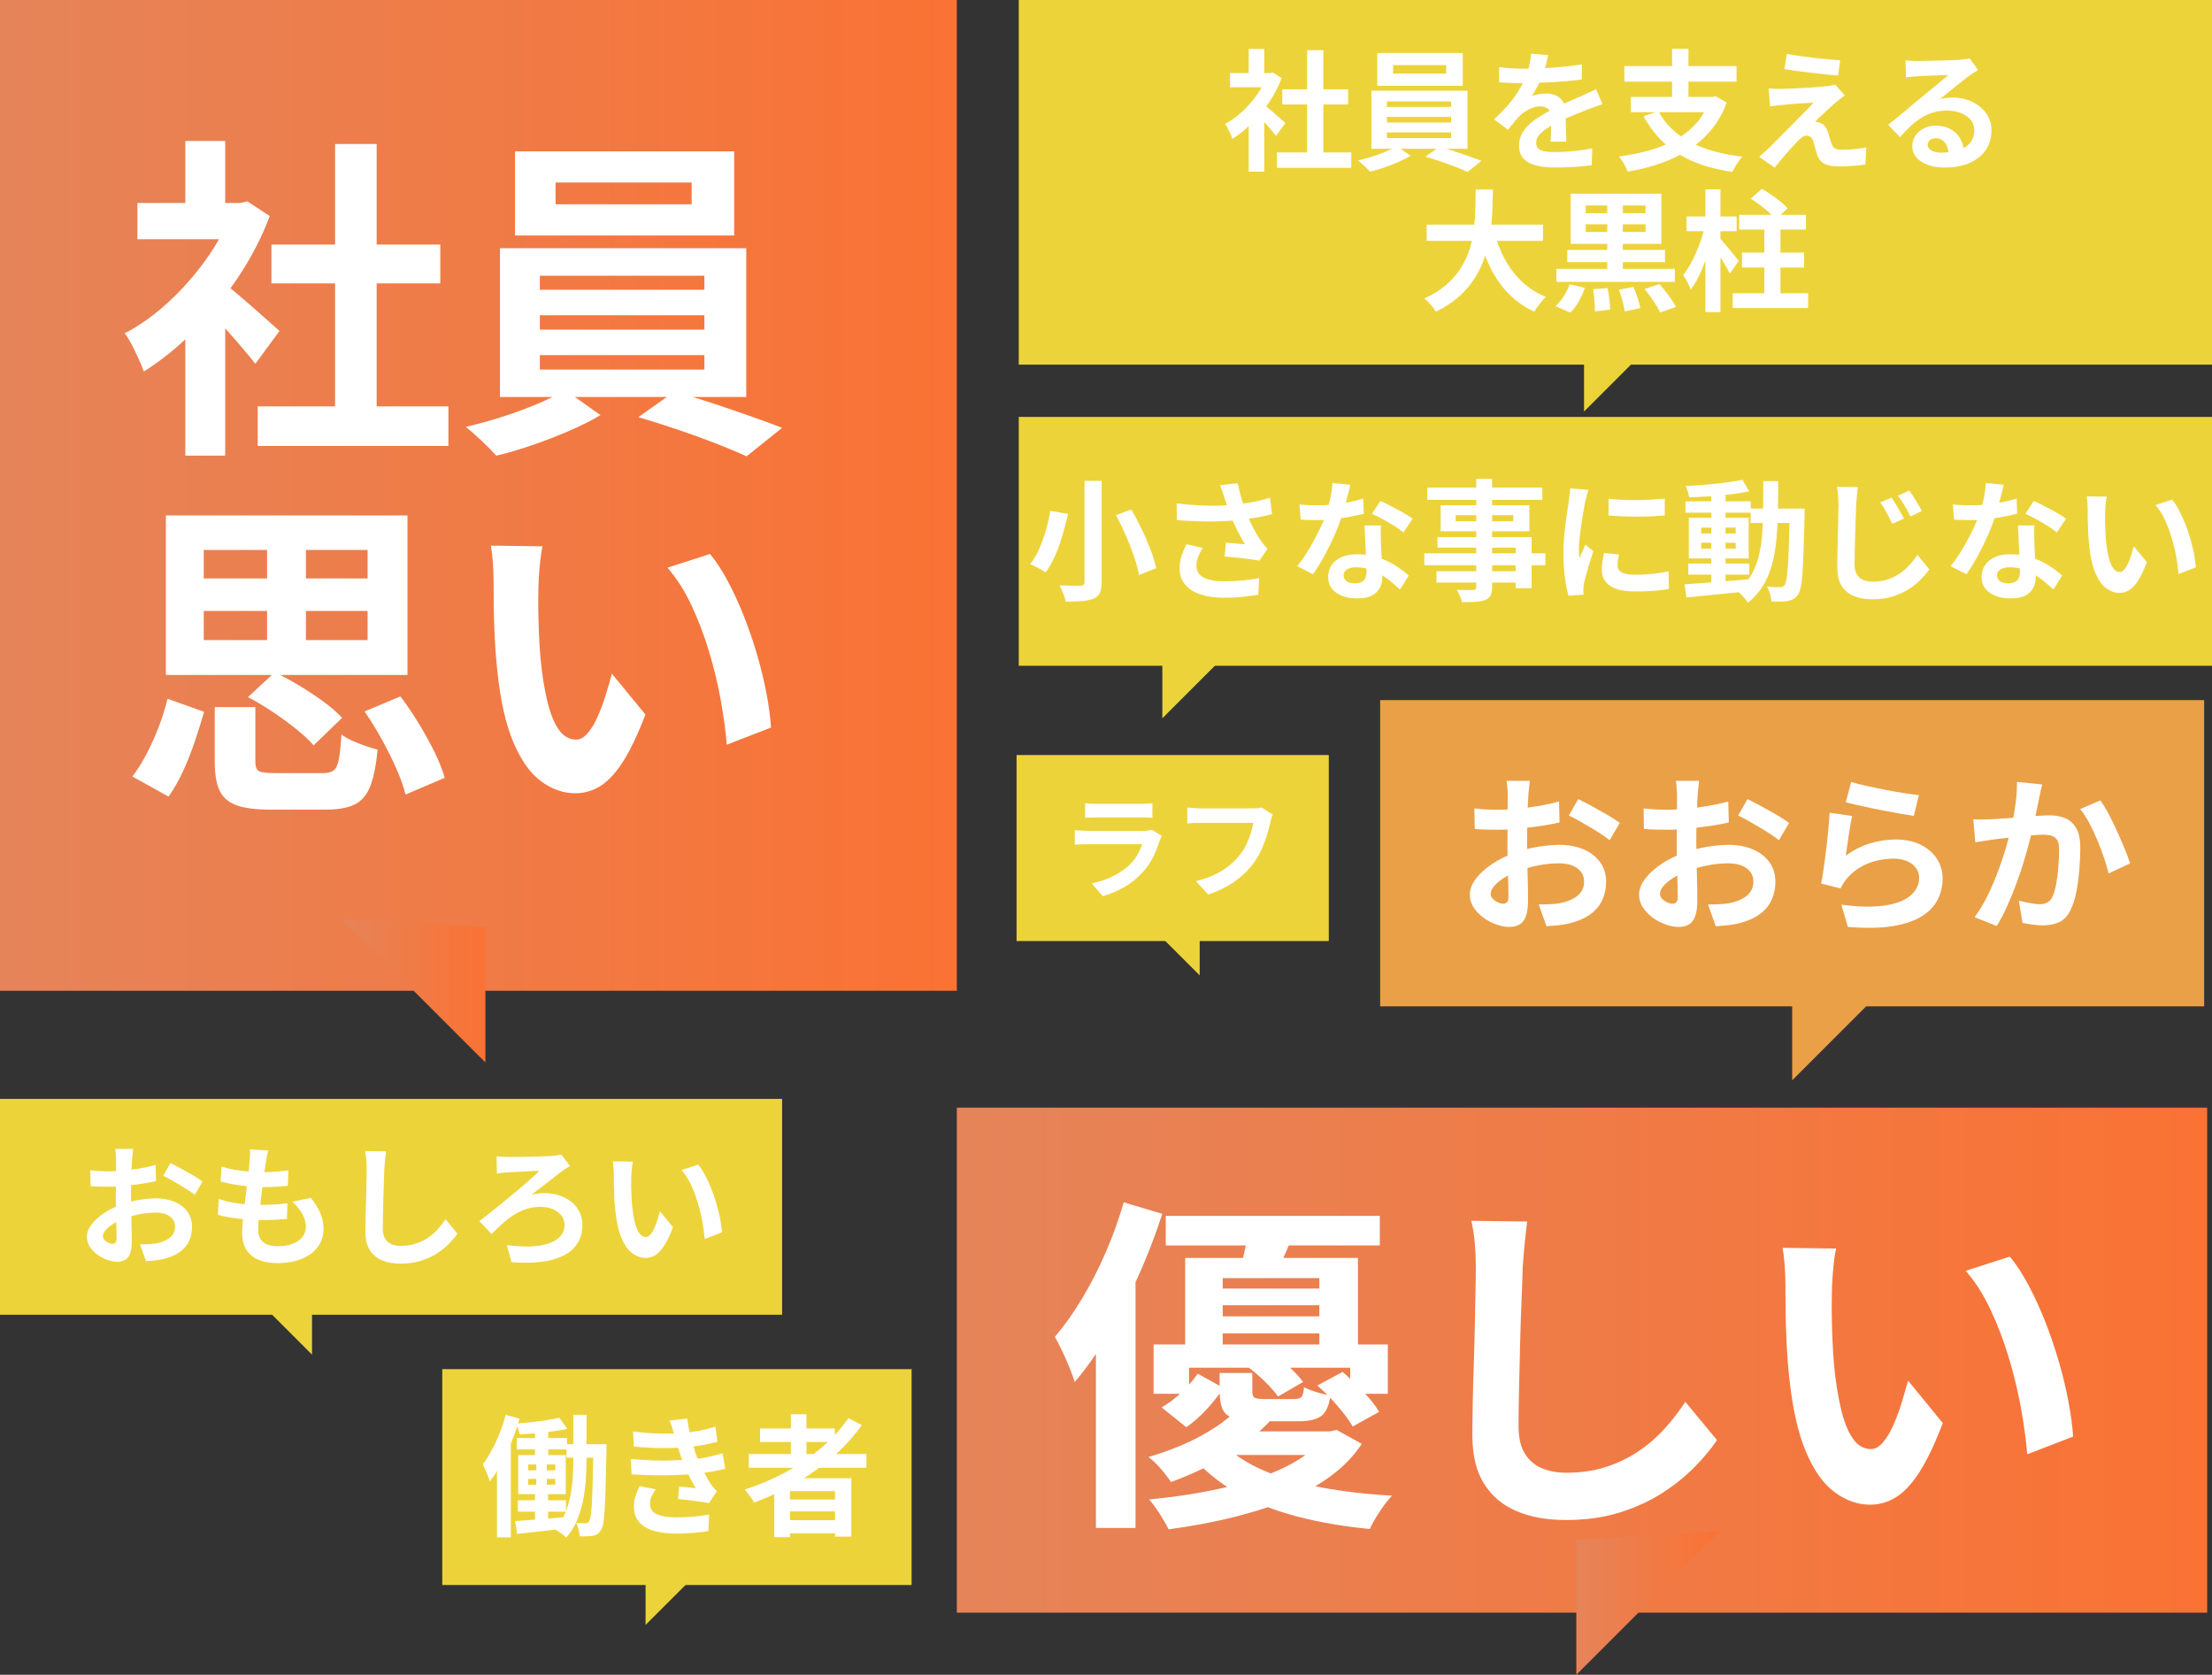 <?xml version="1.0" encoding="UTF-8"?>
<svg id="_レイヤー_2" data-name="レイヤー 2" xmlns="http://www.w3.org/2000/svg" xmlns:xlink="http://www.w3.org/1999/xlink" viewBox="0 0 639.9 484.47">
  <rect x="0" y="0" width="639.9" height="484.47" fill="#333333" stroke="none"/>
  <defs>
    <style>
      .cls-1 {
        fill: url(#_名称未設定グラデーション_23-3);
      }

      .cls-2 {
        fill: url(#_名称未設定グラデーション_23-2);
      }

      .cls-3 {
        fill: #edd33a;
      }

      .cls-4 {
        fill: #fff;
      }

      .cls-5 {
        fill: url(#_名称未設定グラデーション_23);
      }

      .cls-6 {
        fill: url(#_名称未設定グラデーション_23-4);
      }

      .cls-7 {
        fill: #eaa047;
      }
    </style>
    <linearGradient id="_名称未設定グラデーション_23" data-name="名称未設定グラデーション 23" x1="0" y1="143.3" x2="276.8" y2="143.3" gradientUnits="userSpaceOnUse">
      <stop offset="0" stop-color="#e58459"/>
      <stop offset="1" stop-color="#fa7234"/>
    </linearGradient>
    <linearGradient id="_名称未設定グラデーション_23-2" data-name="名称未設定グラデーション 23" x1="98.94" y1="286.6" x2="140.42" y2="286.6" xlink:href="#_名称未設定グラデーション_23"/>
    <linearGradient id="_名称未設定グラデーション_23-3" data-name="名称未設定グラデーション 23" x1="276.8" y1="393.45" x2="638.49" y2="393.45" xlink:href="#_名称未設定グラデーション_23"/>
    <linearGradient id="_名称未設定グラデーション_23-4" data-name="名称未設定グラデーション 23" x1="456.01" y1="463.73" x2="497.49" y2="463.73" xlink:href="#_名称未設定グラデーション_23"/>
  </defs>
  <g id="_レイヤー_7" data-name="レイヤー 7">
    <rect class="cls-7" x="399.26" y="202.53" width="238.37" height="88.58"/>
    <g>
      <path class="cls-4" d="M442.57,225.87c-.03.26-.08.66-.15,1.2-.07.54-.12,1.08-.17,1.62s-.09,1.02-.12,1.44c-.07.95-.12,1.98-.17,3.11-.05,1.13-.09,2.29-.12,3.48-.03,1.19-.06,2.39-.07,3.6-.02,1.21-.02,2.38-.02,3.53,0,1.34.02,2.82.05,4.43.03,1.62.07,3.22.12,4.8.05,1.58.08,3.03.1,4.33.02,1.31.02,2.32.02,3.04,0,2.02-.22,3.59-.66,4.7-.44,1.11-1.07,1.88-1.89,2.33-.82.44-1.76.66-2.84.66-1.18,0-2.43-.24-3.77-.71-1.34-.47-2.59-1.13-3.75-1.98-1.16-.85-2.11-1.84-2.84-2.96-.73-1.13-1.1-2.34-1.1-3.65,0-1.57.6-3.13,1.79-4.68,1.19-1.55,2.77-2.98,4.75-4.29,1.98-1.31,4.1-2.35,6.39-3.13,2.19-.82,4.44-1.41,6.76-1.79,2.32-.37,4.41-.56,6.27-.56,2.51,0,4.78.42,6.81,1.25,2.02.83,3.64,2.05,4.85,3.65,1.21,1.6,1.81,3.53,1.81,5.78,0,1.89-.36,3.64-1.08,5.24-.72,1.6-1.87,2.98-3.45,4.14-1.58,1.16-3.68,2.06-6.29,2.72-1.11.23-2.21.4-3.31.51-1.09.11-2.13.2-3.11.27l-2.25-6.32c1.11,0,2.18-.02,3.21-.07s1.97-.14,2.82-.27c1.34-.26,2.55-.65,3.62-1.17,1.08-.52,1.93-1.21,2.55-2.06.62-.85.93-1.86.93-3.04,0-1.11-.3-2.06-.91-2.84-.6-.78-1.44-1.39-2.52-1.81-1.08-.42-2.33-.64-3.77-.64-2.06,0-4.14.21-6.24.64-2.11.42-4.12,1.01-6.05,1.76-1.44.56-2.73,1.2-3.87,1.93-1.14.73-2.04,1.49-2.69,2.28-.65.78-.98,1.54-.98,2.25,0,.39.12.76.37,1.1.25.34.56.65.96.91.39.26.79.46,1.2.61.41.15.76.22,1.05.22.46,0,.83-.14,1.13-.42.29-.28.44-.82.44-1.64,0-.88-.02-2.15-.07-3.79-.05-1.65-.1-3.48-.15-5.51-.05-2.02-.07-4.03-.07-6.02,0-1.37,0-2.76.02-4.16.02-1.4.02-2.74.02-4.02s0-2.4.02-3.38c.02-.98.02-1.75.02-2.3,0-.36-.02-.82-.05-1.37-.03-.55-.07-1.12-.12-1.69-.05-.57-.11-.99-.17-1.25h6.76ZM426.51,233.85c1.44.16,2.7.27,3.8.32,1.09.05,2.08.07,2.96.07,1.27,0,2.68-.06,4.21-.17,1.53-.11,3.1-.28,4.7-.49s3.16-.47,4.68-.76c1.52-.29,2.9-.62,4.14-.98l.15,6.07c-1.37.33-2.86.61-4.46.86-1.6.25-3.21.46-4.82.66-1.62.2-3.15.34-4.6.44-1.45.1-2.72.15-3.79.15-1.63,0-2.97-.02-4.02-.05-1.05-.03-1.99-.1-2.84-.2l-.1-5.93ZM456.53,231.15c1.24.59,2.64,1.31,4.19,2.16,1.55.85,3.04,1.69,4.46,2.52,1.42.83,2.55,1.58,3.4,2.23l-2.94,5c-.62-.52-1.43-1.11-2.42-1.76-1-.65-2.07-1.32-3.23-2.01-1.16-.69-2.28-1.33-3.35-1.93-1.08-.6-2.01-1.08-2.79-1.44l2.69-4.75Z"/>
      <path class="cls-4" d="M491.54,225.87c-.03.26-.08.66-.15,1.2-.07.54-.12,1.08-.17,1.62-.05.54-.09,1.02-.12,1.44-.07.95-.12,1.98-.17,3.11-.05,1.13-.09,2.29-.12,3.48-.03,1.19-.06,2.39-.07,3.6-.02,1.21-.02,2.38-.02,3.53,0,1.34.02,2.82.05,4.43.03,1.62.07,3.22.12,4.8.05,1.58.08,3.03.1,4.33.02,1.31.02,2.32.02,3.04,0,2.02-.22,3.59-.66,4.7-.44,1.11-1.07,1.88-1.89,2.33-.82.44-1.76.66-2.84.66-1.18,0-2.43-.24-3.77-.71-1.34-.47-2.59-1.13-3.75-1.98-1.16-.85-2.11-1.84-2.84-2.96-.73-1.13-1.1-2.34-1.1-3.65,0-1.57.6-3.13,1.79-4.68,1.19-1.55,2.77-2.98,4.75-4.29,1.97-1.31,4.1-2.35,6.39-3.13,2.19-.82,4.44-1.41,6.76-1.79,2.32-.37,4.41-.56,6.27-.56,2.51,0,4.78.42,6.81,1.25,2.02.83,3.64,2.05,4.85,3.65,1.21,1.6,1.81,3.53,1.81,5.78,0,1.89-.36,3.64-1.08,5.24-.72,1.6-1.87,2.98-3.45,4.14-1.58,1.16-3.68,2.06-6.29,2.72-1.11.23-2.21.4-3.31.51-1.09.11-2.13.2-3.11.27l-2.25-6.32c1.11,0,2.18-.02,3.21-.07,1.03-.05,1.97-.14,2.82-.27,1.34-.26,2.55-.65,3.62-1.17,1.08-.52,1.93-1.21,2.55-2.06.62-.85.93-1.86.93-3.04,0-1.11-.3-2.06-.91-2.84-.6-.78-1.44-1.39-2.52-1.81-1.08-.42-2.33-.64-3.77-.64-2.06,0-4.14.21-6.24.64-2.11.42-4.12,1.01-6.05,1.76-1.44.56-2.73,1.2-3.87,1.93-1.14.73-2.04,1.49-2.69,2.28-.65.78-.98,1.54-.98,2.25,0,.39.12.76.37,1.1.24.34.56.65.96.91.39.26.79.46,1.2.61.41.15.76.22,1.05.22.46,0,.83-.14,1.13-.42.29-.28.44-.82.44-1.64,0-.88-.02-2.15-.07-3.79-.05-1.65-.1-3.48-.15-5.51s-.07-4.03-.07-6.02c0-1.37,0-2.76.02-4.16.02-1.4.02-2.74.02-4.02s0-2.4.02-3.38c.02-.98.02-1.75.02-2.3,0-.36-.02-.82-.05-1.37-.03-.55-.07-1.12-.12-1.69-.05-.57-.11-.99-.17-1.25h6.76ZM475.48,233.85c1.44.16,2.7.27,3.79.32,1.09.05,2.08.07,2.96.07,1.27,0,2.68-.06,4.21-.17,1.53-.11,3.1-.28,4.7-.49,1.6-.21,3.16-.47,4.68-.76,1.52-.29,2.9-.62,4.14-.98l.15,6.07c-1.37.33-2.86.61-4.46.86-1.6.25-3.21.46-4.82.66s-3.15.34-4.6.44c-1.45.1-2.72.15-3.8.15-1.63,0-2.97-.02-4.02-.05-1.04-.03-1.99-.1-2.84-.2l-.1-5.93ZM505.5,231.15c1.24.59,2.64,1.31,4.19,2.16,1.55.85,3.04,1.69,4.46,2.52,1.42.83,2.55,1.58,3.4,2.23l-2.94,5c-.62-.52-1.43-1.11-2.42-1.76-1-.65-2.07-1.32-3.23-2.01-1.16-.69-2.28-1.33-3.35-1.93-1.08-.6-2.01-1.08-2.79-1.44l2.69-4.75Z"/>
      <path class="cls-4" d="M535.81,236.05c-.16.65-.34,1.49-.51,2.52-.18,1.03-.35,2.1-.51,3.21-.16,1.11-.32,2.17-.47,3.18s-.27,1.86-.37,2.55c2.22-1.6,4.55-2.77,6.98-3.53,2.43-.75,4.92-1.13,7.47-1.13,2.87,0,5.32.52,7.35,1.57,2.02,1.04,3.57,2.42,4.63,4.11,1.06,1.7,1.59,3.54,1.59,5.53,0,2.22-.47,4.28-1.42,6.17-.95,1.89-2.5,3.51-4.65,4.85-2.15,1.34-4.98,2.29-8.47,2.84-3.49.55-7.79.62-12.88.2l-1.86-6.42c4.9.65,9.01.74,12.34.27,3.33-.47,5.85-1.42,7.57-2.84,1.71-1.42,2.57-3.16,2.57-5.22,0-1.08-.31-2.03-.93-2.86-.62-.83-1.49-1.49-2.6-1.96-1.11-.47-2.37-.71-3.77-.71-2.74,0-5.31.5-7.71,1.49-2.4,1-4.37,2.42-5.9,4.29-.42.52-.78,1-1.05,1.44-.28.44-.53.91-.76,1.4l-5.63-1.42c.2-.95.39-2.06.59-3.35.2-1.29.39-2.68.59-4.16s.38-2.98.54-4.48c.16-1.5.31-2.99.44-4.46.13-1.47.23-2.81.29-4.02l6.56.93ZM535.52,226.21c1.18.36,2.64.73,4.41,1.13,1.76.39,3.61.78,5.53,1.15,1.93.38,3.75.69,5.46.95,1.71.26,3.11.46,4.19.59l-1.47,5.97c-.98-.13-2.16-.32-3.55-.56-1.39-.25-2.86-.51-4.41-.81-1.55-.29-3.08-.6-4.58-.91-1.5-.31-2.87-.61-4.11-.91-1.24-.29-2.25-.54-3.04-.73l1.57-5.88Z"/>
      <path class="cls-4" d="M570.87,236.98c.88.07,1.75.09,2.6.07.85-.02,1.73-.04,2.64-.07.78-.03,1.75-.09,2.91-.17,1.16-.08,2.38-.17,3.67-.27,1.29-.1,2.59-.2,3.89-.32,1.31-.11,2.51-.2,3.62-.27,1.11-.07,2.02-.1,2.74-.1,1.73,0,3.26.29,4.58.86s2.37,1.54,3.13,2.91c.77,1.37,1.15,3.23,1.15,5.58,0,1.93-.09,4.02-.27,6.27-.18,2.25-.47,4.41-.86,6.46s-.95,3.8-1.67,5.24c-.78,1.7-1.85,2.87-3.21,3.53-1.35.65-2.96.98-4.82.98-.95,0-1.95-.07-3.01-.22-1.06-.15-2.02-.3-2.86-.46l-1.08-6.46c.65.16,1.36.33,2.13.49.77.16,1.5.29,2.2.39.7.1,1.26.15,1.69.15.82,0,1.53-.15,2.15-.46.62-.31,1.13-.86,1.52-1.64.46-.95.82-2.17,1.1-3.67.28-1.5.49-3.13.64-4.87.15-1.75.22-3.42.22-5.02,0-1.3-.18-2.27-.54-2.89-.36-.62-.89-1.04-1.59-1.25-.7-.21-1.58-.32-2.62-.32-.72,0-1.72.06-3.01.17-1.29.11-2.65.24-4.09.39-1.44.15-2.78.3-4.04.46-1.26.16-2.23.28-2.91.34-.69.13-1.58.27-2.67.42-1.09.15-2.02.29-2.77.42l-.59-6.66ZM590.76,226.94c-.16.62-.32,1.3-.47,2.03s-.29,1.41-.42,2.03c-.13.72-.29,1.53-.49,2.42-.2.9-.38,1.8-.56,2.69-.18.9-.37,1.77-.56,2.62-.33,1.4-.73,3.04-1.22,4.9-.49,1.86-1.06,3.86-1.71,6-.65,2.14-1.39,4.29-2.2,6.44-.82,2.15-1.68,4.25-2.6,6.29-.91,2.04-1.89,3.88-2.94,5.51l-6.37-2.55c1.14-1.53,2.21-3.26,3.21-5.17,1-1.91,1.9-3.88,2.72-5.9.82-2.02,1.54-4.02,2.18-5.97.64-1.96,1.18-3.79,1.64-5.48.46-1.7.82-3.15,1.08-4.36.46-2.22.82-4.36,1.08-6.42.26-2.06.38-4,.34-5.83l7.3.73ZM607.6,231.55c.78,1.04,1.59,2.36,2.42,3.94.83,1.58,1.65,3.26,2.45,5.02.8,1.76,1.53,3.46,2.2,5.09.67,1.63,1.18,3.02,1.54,4.16l-6.22,2.89c-.33-1.37-.78-2.9-1.35-4.58-.57-1.68-1.22-3.4-1.96-5.14-.73-1.75-1.52-3.4-2.35-4.97-.83-1.57-1.69-2.87-2.57-3.92l5.83-2.5Z"/>
    </g>
    <polyline class="cls-7" points="518.45 284.42 518.45 312.51 548.22 282.74"/>
    <rect class="cls-5" x="0" width="276.8" height="286.6"/>
    <g>
      <path class="cls-4" d="M67.28,58.72h2.23l2.04-.48,6.49,4.26c-2.39,6.33-5.53,12.36-9.4,18.08-3.88,5.72-8.14,10.87-12.8,15.46-4.65,4.59-9.4,8.4-14.25,11.44-.32-1.03-.82-2.28-1.5-3.73-.68-1.45-1.36-2.84-2.04-4.17-.68-1.32-1.34-2.38-1.99-3.15,4.46-2.33,8.72-5.38,12.8-9.16s7.72-7.95,10.95-12.5c3.23-4.56,5.72-9.22,7.46-14.01v-2.04ZM39.75,58.72h31.7v10.47h-31.7v-10.47ZM53.61,40.79h11.54v22.78h-11.54v-22.78ZM53.61,91.77l11.54-13.77v53.8h-11.54v-40.03ZM63.89,81.3c.9.58,2.15,1.54,3.73,2.86,1.58,1.33,3.28,2.78,5.09,4.36,1.81,1.58,3.46,3.04,4.94,4.36,1.49,1.33,2.55,2.28,3.2,2.86l-6.98,9.5c-.97-1.23-2.15-2.67-3.54-4.31-1.39-1.65-2.86-3.34-4.41-5.09-1.55-1.74-3.07-3.39-4.56-4.94-1.49-1.55-2.75-2.84-3.78-3.88l6.3-5.72ZM74.55,117.56h55.16v11.44h-55.16v-11.44ZM78.52,70.74h48.85v11.24h-48.85v-11.24ZM96.94,41.66h12.02v81.43h-12.02V41.66Z"/>
      <path class="cls-4" d="M163.44,112.81l10.27,7.27c-2.59,1.55-5.61,3.07-9.06,4.56-3.46,1.49-7.01,2.86-10.66,4.12-3.65,1.26-7.12,2.28-10.42,3.05-1.1-1.23-2.51-2.65-4.22-4.27-1.71-1.62-3.25-2.97-4.6-4.07,3.42-.78,6.95-1.75,10.57-2.91,3.62-1.16,7.04-2.42,10.27-3.78,3.23-1.36,5.85-2.68,7.85-3.97ZM144.63,71.8h71.25v43.04h-71.25v-43.04ZM148.99,43.79h63.4v24.33h-63.4v-24.33ZM156.17,79.75v4.07h47.6v-4.07h-47.6ZM156.17,91.19v4.17h47.6v-4.17h-47.6ZM156.17,102.73v4.17h47.6v-4.17h-47.6ZM160.72,52.8v6.3h39.36v-6.3h-39.36ZM184.67,120.66l10.28-7.27c3.42.84,7.04,1.89,10.86,3.15,3.81,1.26,7.51,2.52,11.1,3.78,3.59,1.26,6.7,2.41,9.35,3.44l-10.28,8.24c-2.52-1.16-5.57-2.44-9.16-3.83-3.59-1.39-7.3-2.73-11.15-4.02-3.85-1.29-7.51-2.46-11-3.49Z"/>
      <path class="cls-4" d="M48.47,202.13l10.57,3.78c-.78,2.71-1.66,5.56-2.67,8.53-1,2.97-2.13,5.83-3.39,8.58-1.26,2.75-2.67,5.22-4.22,7.42l-10.47-5.82c1.49-1.94,2.87-4.15,4.17-6.64,1.29-2.49,2.46-5.09,3.49-7.8,1.03-2.71,1.87-5.4,2.52-8.05ZM47.99,149.1h69.89v46.14H47.99v-46.14ZM58.94,159.09v8.24h47.4v-8.24h-47.4ZM58.94,176.73v8.43h47.4v-8.43h-47.4ZM62.14,204.55h11.73v15.8c0,1.42.34,2.33,1.02,2.71.68.39,2.21.58,4.6.58h13.86c1.36,0,2.39-.24,3.1-.73.71-.49,1.23-1.54,1.55-3.15.32-1.62.58-4.04.78-7.27.78.58,1.79,1.16,3.05,1.75,1.26.58,2.57,1.1,3.93,1.55,1.36.45,2.52.81,3.49,1.07-.45,4.59-1.18,8.14-2.18,10.66-1,2.52-2.52,4.26-4.56,5.23-2.04.97-4.77,1.45-8.19,1.45h-16.19c-4.27,0-7.55-.44-9.84-1.31-2.29-.87-3.89-2.29-4.8-4.27-.91-1.97-1.36-4.7-1.36-8.19v-15.9ZM71.74,201.64l7.75-7.17c2.26,1.1,4.64,2.39,7.12,3.88,2.49,1.49,4.83,3.04,7.03,4.65,2.2,1.62,3.97,3.17,5.33,4.65l-8.24,7.95c-1.23-1.42-2.91-2.99-5.04-4.7-2.13-1.71-4.41-3.38-6.83-4.99-2.42-1.61-4.8-3.04-7.12-4.26ZM77.26,153.56h11.24v37.51h-11.24v-37.51ZM105.47,205.81l10.37-4.36c1.81,2.39,3.57,4.99,5.28,7.8,1.71,2.81,3.23,5.56,4.56,8.24,1.32,2.68,2.31,5.19,2.96,7.51l-11.34,4.85c-.52-2.2-1.39-4.68-2.62-7.46-1.23-2.78-2.63-5.61-4.22-8.48-1.58-2.87-3.25-5.57-4.99-8.09Z"/>
      <path class="cls-4" d="M156.94,158.02c-.26,1.16-.47,2.49-.63,3.97-.16,1.49-.29,2.94-.39,4.36-.1,1.42-.15,2.59-.15,3.49-.07,2.13-.08,4.33-.05,6.59.03,2.26.1,4.57.19,6.93.1,2.36.24,4.7.44,7.03.45,4.65,1.1,8.76,1.94,12.31.84,3.55,1.94,6.32,3.3,8.29,1.36,1.97,3.07,2.96,5.14,2.96,1.1,0,2.18-.61,3.25-1.84,1.07-1.23,2.04-2.83,2.91-4.8.87-1.97,1.65-4.05,2.33-6.25.68-2.2,1.28-4.26,1.79-6.2l9.69,11.83c-2.13,5.62-4.25,10.1-6.35,13.43-2.1,3.33-4.28,5.72-6.54,7.17-2.26,1.45-4.72,2.18-7.37,2.18-3.49,0-6.8-1.16-9.94-3.49-3.14-2.33-5.8-6.09-8-11.29-2.2-5.2-3.75-12.13-4.65-20.79-.32-2.97-.57-6.11-.73-9.4-.16-3.3-.26-6.43-.29-9.4-.03-2.97-.05-5.43-.05-7.37,0-1.36-.06-2.97-.19-4.85-.13-1.87-.32-3.55-.58-5.04l14.93.19ZM205.41,160.25c1.81,2.2,3.55,4.88,5.23,8.05,1.68,3.17,3.23,6.56,4.65,10.18,1.42,3.62,2.68,7.32,3.78,11.1,1.1,3.78,1.99,7.46,2.67,11.05.68,3.59,1.11,6.87,1.31,9.84l-12.8,4.94c-.32-3.94-.91-8.24-1.75-12.89-.84-4.65-1.97-9.34-3.39-14.06-1.42-4.72-3.12-9.18-5.09-13.38-1.97-4.2-4.28-7.82-6.93-10.86l12.31-3.97Z"/>
    </g>
    <polyline class="cls-2" points="140.42 268.21 140.42 307.34 98.94 265.87"/>
    <rect class="cls-1" x="276.8" y="320.41" width="361.7" height="146.09"/>
    <g>
      <path class="cls-4" d="M325.08,347.81l11.16,3.32c-1.88,5.83-4.14,11.73-6.79,17.69-2.65,5.97-5.55,11.61-8.7,16.94-3.15,5.33-6.43,10-9.85,14.02-.27-.94-.74-2.24-1.41-3.92-.67-1.67-1.41-3.35-2.21-5.03-.8-1.67-1.51-3.05-2.11-4.12,2.68-3.15,5.28-6.8,7.79-10.96,2.51-4.15,4.81-8.63,6.89-13.42,2.08-4.79,3.82-9.63,5.23-14.53ZM317.03,375.45l11.16-11.16.3.2v77.51h-11.46v-66.55ZM357.44,408.22l10.56,2.21c-3.55,3.82-7.69,7.22-12.41,10.2-4.72,2.98-10.34,5.68-16.84,8.09-.74-1.14-1.74-2.45-3.02-3.92-1.27-1.47-2.45-2.58-3.52-3.32,5.9-1.74,10.97-3.79,15.23-6.13,4.25-2.35,7.59-4.72,10-7.14ZM382.58,414.05h2.21l1.91-.4,7.24,4.02c-4.29,6.57-11.21,11.86-20.76,15.88-9.55,4.02-21.26,6.97-35.13,8.85-.6-1.27-1.44-2.75-2.51-4.42-1.07-1.68-2.11-3.08-3.12-4.22,13.07-1.27,23.96-3.47,32.67-6.58,8.71-3.12,14.54-6.89,17.49-11.31v-1.81ZM333.72,388.92h67.75v14.27h-10.86v-7.54h-46.64v7.54h-10.25v-14.27ZM346.49,397.37l7.44,4.12c-1.27,1.95-2.85,3.96-4.72,6.03-1.88,2.08-3.89,3.85-6.03,5.33l-7.14-5.73c2.01-1.14,3.95-2.61,5.83-4.42,1.88-1.81,3.42-3.58,4.62-5.33ZM337.24,351.73h61.92v8.54h-61.92v-8.54ZM342.87,363.89h49.96v27.85h-11.16v-22.01h-27.95v22.01h-10.86v-27.85ZM354.03,417.77c2.88,3.02,6.75,5.56,11.61,7.64,4.86,2.08,10.42,3.7,16.69,4.88,6.27,1.17,13.05,1.96,20.36,2.36-1.14,1.21-2.33,2.75-3.57,4.62-1.24,1.88-2.2,3.55-2.86,5.03-7.64-.74-14.71-1.96-21.21-3.67-6.5-1.71-12.31-4.02-17.44-6.94-5.13-2.92-9.47-6.48-13.02-10.71l9.45-3.22ZM355.53,414.05h29.86v6.83h-36.59l6.74-6.83ZM349,372.74h37.9v4.83h-37.9v-4.83ZM349,380.78h37.9v4.93h-37.9v-4.93ZM352.82,397.16h9.45v5.23c0,1,.22,1.64.65,1.91.44.27,1.32.4,2.66.4h8.85c1.01,0,1.69-.2,2.06-.6.37-.4.62-1.34.75-2.82.87.47,2.06.94,3.57,1.41,1.51.47,2.86.8,4.07,1-.4,2.88-1.27,4.84-2.61,5.88-1.34,1.04-3.52,1.56-6.53,1.56h-11.56c-3.02,0-5.36-.25-7.04-.75-1.68-.5-2.81-1.39-3.42-2.66-.6-1.27-.9-3.05-.9-5.33v-5.23ZM361.06,355.65l13.07,1.51c-.87,2.15-1.73,4.16-2.56,6.03-.84,1.88-1.56,3.52-2.16,4.93l-10.45-1.81c.47-1.67.9-3.48,1.31-5.43.4-1.94.67-3.68.8-5.23ZM360.76,395.25l6.84-3.92c1.74,1.07,3.48,2.4,5.23,3.97,1.74,1.58,3.12,3.07,4.12,4.47l-7.24,4.22c-.87-1.27-2.16-2.75-3.87-4.42-1.71-1.67-3.4-3.12-5.08-4.32ZM381.07,400.78l7.34-3.92c1.94,1.68,3.94,3.59,5.98,5.73,2.04,2.15,3.57,4.09,4.57,5.83l-7.64,4.22c-1.01-1.74-2.48-3.73-4.42-5.98-1.94-2.25-3.89-4.21-5.83-5.88Z"/>
      <path class="cls-4" d="M441.79,353.34c-.27,2.08-.52,4.32-.75,6.74-.24,2.41-.42,4.62-.55,6.63-.07,2.75-.19,6.08-.35,10-.17,3.92-.3,8.03-.4,12.31-.1,4.29-.2,8.51-.3,12.67-.1,4.16-.15,7.78-.15,10.86,0,3.35.62,6.02,1.86,7.99,1.24,1.98,2.9,3.38,4.98,4.22,2.08.84,4.42,1.26,7.04,1.26,4.15,0,7.94-.55,11.36-1.66s6.53-2.6,9.35-4.47c2.81-1.88,5.34-4.05,7.59-6.53,2.24-2.48,4.27-5.09,6.08-7.84l9.15,11.06c-1.61,2.41-3.72,4.96-6.33,7.64-2.61,2.68-5.71,5.19-9.3,7.54-3.59,2.34-7.72,4.25-12.41,5.73-4.69,1.47-9.89,2.21-15.58,2.21s-10.27-.85-14.32-2.56c-4.06-1.71-7.2-4.36-9.45-7.94-2.25-3.58-3.37-8.23-3.37-13.92,0-2.75.03-5.88.1-9.4.07-3.52.17-7.19.3-11.01.13-3.82.23-7.55.3-11.21.07-3.65.13-6.95.2-9.9.07-2.95.1-5.29.1-7.04,0-2.41-.1-4.78-.3-7.09-.2-2.31-.54-4.47-1.01-6.48l16.18.2Z"/>
      <path class="cls-4" d="M531.15,361.18c-.27,1.21-.49,2.58-.65,4.12-.17,1.54-.3,3.05-.4,4.52-.1,1.47-.15,2.68-.15,3.62-.07,2.21-.08,4.49-.05,6.83.03,2.35.1,4.74.2,7.19.1,2.45.25,4.88.45,7.29.47,4.83,1.14,9.08,2.01,12.77.87,3.69,2.01,6.55,3.42,8.59,1.41,2.04,3.18,3.07,5.33,3.07,1.14,0,2.26-.64,3.37-1.91,1.11-1.27,2.11-2.93,3.02-4.98.9-2.04,1.71-4.21,2.41-6.48.7-2.28,1.32-4.42,1.86-6.43l10.05,12.26c-2.21,5.83-4.41,10.47-6.58,13.92-2.18,3.45-4.44,5.93-6.79,7.44-2.35,1.51-4.89,2.26-7.64,2.26-3.62,0-7.05-1.21-10.3-3.62-3.25-2.41-6.02-6.32-8.29-11.71-2.28-5.39-3.89-12.58-4.83-21.56-.34-3.08-.59-6.33-.75-9.75-.17-3.42-.27-6.67-.3-9.75-.03-3.08-.05-5.63-.05-7.64,0-1.41-.07-3.08-.2-5.03-.14-1.94-.34-3.68-.6-5.23l15.48.2ZM581.42,363.49c1.88,2.28,3.68,5.06,5.43,8.34,1.74,3.29,3.35,6.8,4.83,10.56,1.47,3.75,2.78,7.59,3.92,11.51,1.14,3.92,2.06,7.74,2.76,11.46.7,3.72,1.16,7.12,1.36,10.2l-13.27,5.13c-.34-4.09-.94-8.54-1.81-13.37-.87-4.83-2.05-9.68-3.52-14.58-1.48-4.89-3.23-9.52-5.28-13.87-2.05-4.36-4.44-8.11-7.19-11.26l12.77-4.12Z"/>
    </g>
    <polyline class="cls-6" points="456.01 445.34 456.01 484.47 497.49 442.99"/>
    <rect class="cls-3" x="127.94" y="396.06" width="135.77" height="62.44"/>
    <g>
      <path class="cls-4" d="M146.27,409.27l4.04,1.13c-.63,2.17-1.39,4.36-2.29,6.58-.89,2.22-1.88,4.32-2.95,6.31-1.07,1.99-2.2,3.74-3.38,5.25-.1-.38-.27-.88-.51-1.49-.24-.62-.5-1.25-.77-1.89-.28-.64-.53-1.15-.76-1.53.91-1.21,1.78-2.58,2.61-4.12.83-1.54,1.59-3.18,2.29-4.93.69-1.75,1.27-3.52,1.72-5.31ZM143.77,419.66l4.01-4.01v29.07h-4.01v-25.06ZM148.99,440c1.26-.08,2.69-.18,4.29-.3,1.6-.13,3.3-.26,5.1-.42,1.8-.15,3.6-.3,5.39-.45l.04,3.29c-2.5.3-5,.59-7.5.87-2.51.28-4.74.52-6.71.72l-.6-3.7ZM161.84,410.13l2.23,3.21c-1.31.28-2.75.52-4.33.74-1.58.21-3.17.39-4.78.53-1.61.14-3.16.25-4.65.32-.08-.45-.21-.98-.4-1.57-.19-.59-.38-1.1-.59-1.53,1.44-.12,2.92-.27,4.44-.43,1.52-.16,2.99-.36,4.4-.59,1.41-.23,2.63-.45,3.67-.68ZM149.48,415.99h14.55v3.29h-14.55v-3.29ZM149.82,433.99h13.91v3.29h-13.91v-3.29ZM149.9,420.91h13.76v11.3h-13.76v-11.3ZM152.81,423.63v1.7h7.83v-1.7h-7.83ZM152.81,427.79v1.7h7.83v-1.7h-7.83ZM154.77,412.18h3.82v10.36h-3.82v-10.36ZM155.15,421.85h3.02v9.34h.38v9.3h-3.78v-9.3h.38v-9.34ZM165.85,409.27h3.82v13.12c0,1.81-.07,3.72-.21,5.71-.14,1.99-.4,3.98-.79,5.97-.39,1.99-.98,3.91-1.76,5.75-.78,1.84-1.83,3.5-3.14,4.99-.23-.25-.53-.53-.91-.83-.38-.3-.77-.6-1.17-.89-.4-.29-.77-.52-1.1-.7,1.18-1.36,2.13-2.87,2.84-4.54.71-1.66,1.23-3.39,1.57-5.18.34-1.79.57-3.56.68-5.31.11-1.75.17-3.4.17-4.93v-13.16ZM163.88,417.77h9.15v3.89h-9.15v-3.89ZM171.67,417.77h3.78v1.81c-.1,3.96-.18,7.31-.25,10.06-.06,2.75-.15,5-.26,6.77-.11,1.76-.25,3.13-.4,4.1-.15.97-.37,1.64-.64,2.02-.35.58-.72.99-1.1,1.23-.38.24-.83.41-1.36.51-.48.08-1.04.13-1.68.15-.64.02-1.33.02-2.06,0-.03-.58-.13-1.25-.32-2-.19-.76-.43-1.4-.74-1.93.58.05,1.11.09,1.59.11.48.03.87.04,1.17.04.23,0,.43-.05.6-.15.18-.1.34-.28.49-.53.15-.28.29-.84.42-1.68.13-.84.23-2.08.32-3.71.09-1.62.16-3.74.23-6.33.06-2.6.13-5.78.21-9.56v-.91Z"/>
      <path class="cls-4" d="M182.45,422.04c2.29.2,4.49.34,6.58.42,2.09.08,4.06.08,5.9,0,1.84-.08,3.52-.18,5.03-.3,2.04-.18,3.79-.44,5.25-.78,1.46-.34,2.73-.66,3.82-.96l.76,4.46c-1.13.28-2.38.54-3.74.79-1.36.25-2.81.47-4.35.64-1.61.15-3.46.27-5.54.36-2.08.09-4.27.11-6.56.08-2.29-.04-4.59-.12-6.88-.25l-.26-4.46ZM183.13,414.1c2.77.33,5.32.52,7.66.59,2.33.06,4.49.02,6.48-.13,1.74-.15,3.4-.38,4.99-.68,1.59-.3,3.15-.69,4.69-1.17l.6,4.35c-1.36.38-2.84.71-4.42.98-1.59.28-3.21.49-4.88.64-1.94.15-4.18.22-6.71.21s-5.25-.16-8.15-.43l-.26-4.35ZM189.7,430.81c-.45.63-.84,1.28-1.17,1.95-.33.67-.49,1.42-.49,2.25,0,1.39.65,2.39,1.95,3,1.3.62,3.19.93,5.69.93,1.79,0,3.48-.08,5.08-.23,1.6-.15,3.07-.35,4.4-.6l-.26,4.8c-1.31.23-2.79.4-4.42.53-1.64.13-3.23.19-4.76.19-2.52,0-4.69-.26-6.52-.79-1.83-.53-3.25-1.36-4.25-2.48-1.01-1.12-1.53-2.58-1.55-4.37-.03-1.21.13-2.3.47-3.27.34-.97.72-1.91,1.15-2.82l4.69.91ZM195.07,415.16c-.18-.71-.38-1.4-.6-2.1s-.48-1.41-.76-2.14l5.1-.57c.15,1.18.35,2.35.59,3.5.24,1.15.52,2.25.83,3.31.31,1.06.62,2.08.93,3.06.3.86.7,1.83,1.19,2.93.49,1.1,1.03,2.19,1.61,3.29.58,1.1,1.16,2.09,1.74,2.97.25.35.51.69.77,1,.26.32.57.62.93.93l-2.31,3.48c-.71-.15-1.58-.3-2.63-.45-1.05-.15-2.13-.29-3.25-.42-1.12-.13-2.15-.24-3.08-.34l.38-3.59c.78.08,1.63.15,2.55.23.92.08,1.66.15,2.21.23-1.01-1.69-1.87-3.34-2.59-4.95-.72-1.61-1.32-3.11-1.8-4.5-.3-.88-.55-1.64-.76-2.29-.2-.64-.38-1.25-.55-1.81-.16-.57-.33-1.15-.51-1.76Z"/>
      <path class="cls-4" d="M245.43,410.21l3.89,2.04c-2.44,3.43-5.32,6.55-8.62,9.38-3.3,2.82-6.86,5.32-10.68,7.49-3.82,2.17-7.77,4.01-11.85,5.52-.18-.33-.43-.72-.76-1.19-.33-.47-.67-.94-1.04-1.42-.37-.48-.69-.86-.96-1.13,4.11-1.31,8.03-2.97,11.78-4.99,3.74-2.02,7.17-4.35,10.28-6.99,3.11-2.65,5.77-5.54,7.96-8.69ZM216.62,420.61h34.02v3.97h-34.02v-3.97ZM219.87,413.2h21.62v3.93h-21.62v-3.93ZM223.99,427.6h22.3v16.9h-4.73v-13.16h-13.04v13.31h-4.54v-17.05ZM226.56,433.76h16.86v3.44h-16.86v-3.44ZM226.56,439.74h16.86v3.82h-16.86v-3.82ZM228.79,409.11h4.5v13.72h-4.5v-13.72Z"/>
    </g>
    <polyline class="cls-3" points="186.76 452.94 186.76 470.04 204.9 451.91"/>
    <rect class="cls-3" x="294.71" y="120.6" width="345.2" height="71.99"/>
    <g>
      <path class="cls-4" d="M303.84,147.78l5.14.87c-.43,1.87-.95,3.85-1.55,5.95-.6,2.1-1.32,4.11-2.14,6.01-.82,1.9-1.76,3.56-2.82,4.97-.38-.28-.84-.57-1.38-.87-.54-.3-1.08-.59-1.63-.85-.54-.26-1.03-.49-1.46-.66,1.03-1.29,1.93-2.82,2.7-4.59.77-1.78,1.42-3.62,1.95-5.52s.92-3.67,1.17-5.31ZM313.74,139.08h4.95v29.3c0,1.41-.18,2.47-.53,3.17-.35.71-.96,1.25-1.81,1.63-.88.35-1.98.59-3.31.7s-2.91.16-4.74.13c-.08-.43-.21-.93-.42-1.49-.2-.57-.42-1.14-.66-1.72-.24-.58-.49-1.07-.74-1.47.83.03,1.66.05,2.5.08s1.57.03,2.23.02c.66-.01,1.12-.02,1.4-.02.4,0,.69-.08.87-.23.18-.15.26-.42.26-.79v-29.3ZM322.82,149.02l4.46-1.66c1.03,1.79,2.03,3.7,3.01,5.73.97,2.03,1.83,4.02,2.57,5.97.74,1.95,1.28,3.72,1.61,5.31l-4.99,1.97c-.25-1.54-.71-3.29-1.38-5.27-.67-1.98-1.46-4.02-2.38-6.12-.92-2.1-1.88-4.08-2.89-5.92Z"/>
      <path class="cls-4" d="M340.4,145.62c2.34.28,4.55.47,6.62.57,2.07.1,3.99.13,5.78.08,1.79-.05,3.43-.16,4.91-.34,1.16-.15,2.29-.31,3.38-.49,1.1-.18,2.18-.39,3.25-.64,1.07-.25,2.09-.53,3.04-.83l.6,4.76c-.83.23-1.73.44-2.7.64-.97.2-1.97.38-3.01.55-1.03.16-2.05.31-3.06.43-2.55.28-5.34.44-8.39.49-3.05.05-6.5-.08-10.36-.38l-.08-4.84ZM347.96,158.51c-.58.88-1.03,1.75-1.36,2.59-.33.84-.49,1.68-.49,2.51,0,1.59.69,2.74,2.08,3.46,1.39.72,3.36,1.08,5.94,1.08,2.07,0,3.94-.09,5.61-.26,1.68-.18,3.18-.39,4.52-.64l-.26,4.76c-1.06.2-2.44.4-4.14.6s-3.71.3-6.03.3c-2.55-.03-4.76-.36-6.65-1-1.89-.64-3.35-1.6-4.39-2.87-1.03-1.27-1.55-2.8-1.55-4.59,0-1.16.17-2.3.51-3.42.34-1.12.84-2.33,1.49-3.61l4.73,1.1ZM354.16,143.84c-.15-.43-.33-.96-.53-1.59-.2-.63-.43-1.26-.68-1.89l5.1-.6c.2.98.43,1.96.68,2.93.25.97.53,1.92.83,2.83.3.92.6,1.78.91,2.59.58,1.56,1.27,3.09,2.06,4.59.79,1.5,1.49,2.68,2.1,3.53.33.48.66.93,1,1.34.34.42.69.81,1.04,1.19l-2.34,3.4c-.53-.1-1.2-.21-2-.32-.81-.11-1.68-.22-2.63-.32s-1.89-.2-2.84-.3c-.95-.1-1.81-.18-2.59-.23l.38-4.01c.63.05,1.3.11,2,.17.71.06,1.37.12,1.98.17.62.05,1.13.09,1.53.11-.45-.73-.93-1.56-1.44-2.5-.5-.93-1-1.91-1.47-2.93-.48-1.02-.92-2.05-1.32-3.08-.4-1.06-.75-2.02-1.04-2.87-.29-.86-.54-1.6-.74-2.23Z"/>
      <path class="cls-4" d="M390.64,140.25c-.15.63-.35,1.45-.6,2.46s-.54,2.07-.85,3.18c-.32,1.11-.65,2.21-1,3.29-.55,1.81-1.29,3.74-2.19,5.78-.91,2.04-1.89,4.03-2.95,5.97-1.06,1.94-2.13,3.67-3.21,5.18l-4.57-2.34c.86-1.06,1.7-2.23,2.53-3.52.83-1.29,1.61-2.61,2.34-3.97.73-1.36,1.39-2.68,1.98-3.95.59-1.27,1.06-2.43,1.42-3.46.48-1.33.9-2.83,1.27-4.48.36-1.65.57-3.21.62-4.67l5.22.53ZM375.93,145.92c.81.1,1.67.17,2.59.21.92.04,1.73.06,2.44.06,1.56,0,3.14-.09,4.74-.26,1.6-.18,3.14-.41,4.63-.7,1.49-.29,2.84-.62,4.04-1l.15,4.38c-1.08.28-2.38.56-3.88.85-1.5.29-3.08.53-4.74.72-1.66.19-3.3.28-4.91.28-.76,0-1.53-.01-2.31-.04-.78-.03-1.59-.06-2.42-.11l-.34-4.38ZM399.48,152.01c-.05.81-.07,1.61-.06,2.4.01.79.03,1.61.06,2.44.02.58.06,1.32.09,2.21.04.9.08,1.84.13,2.84.05,1,.09,1.94.13,2.83.04.89.06,1.61.06,2.14,0,1.16-.24,2.21-.72,3.16-.48.94-1.24,1.69-2.29,2.25-1.05.55-2.48.83-4.29.83-1.56,0-2.97-.23-4.23-.7-1.26-.47-2.27-1.16-3.02-2.08s-1.13-2.07-1.13-3.46c0-1.23.33-2.35.98-3.35.66-1,1.61-1.78,2.85-2.34,1.25-.57,2.75-.85,4.52-.85,2.22,0,4.26.31,6.12.93,1.86.62,3.54,1.41,5.03,2.36,1.49.96,2.76,1.92,3.82,2.87l-2.53,4.04c-.68-.6-1.46-1.29-2.32-2.04-.87-.76-1.84-1.46-2.91-2.12-1.07-.66-2.23-1.2-3.48-1.63-1.25-.43-2.59-.64-4.03-.64-1.08,0-1.95.21-2.61.64-.66.43-.98.98-.98,1.66s.28,1.27.85,1.7c.57.43,1.37.64,2.4.64.86,0,1.54-.14,2.04-.43.5-.29.86-.71,1.06-1.25.2-.54.3-1.15.3-1.83,0-.58-.03-1.4-.08-2.46-.05-1.06-.11-2.23-.17-3.52-.06-1.29-.12-2.57-.17-3.86-.05-1.29-.1-2.42-.15-3.4h4.73ZM405.99,154.01c-.73-.6-1.64-1.25-2.72-1.93-1.08-.68-2.2-1.33-3.35-1.95-1.15-.62-2.15-1.12-3.01-1.49l2.42-3.74c.68.3,1.46.67,2.32,1.12.87.44,1.75.9,2.65,1.38.89.48,1.73.95,2.5,1.42.77.47,1.39.88,1.87,1.23l-2.68,3.97Z"/>
      <path class="cls-4" d="M412.04,160.06h35.01v3.44h-35.01v-3.44ZM412.91,141.05h33.27v3.55h-33.27v-3.55ZM415.55,165.24h25.4v3.29h-25.4v-3.29ZM415.85,155.37h27.22v14.78h-4.61v-11.72h-22.61v-3.06ZM416.76,146.15h25.67v7.52h-25.67v-7.52ZM421.11,149.02v1.78h16.67v-1.78h-16.67ZM427.04,138.55h4.61v31.19c0,1.11-.15,1.94-.45,2.5s-.82,1-1.55,1.32c-.73.28-1.63.45-2.7.53-1.07.08-2.41.11-4.03.11-.1-.53-.3-1.14-.6-1.83-.3-.69-.6-1.28-.91-1.76.63.03,1.26.04,1.89.06.63.01,1.2.02,1.72.02h1.08c.35-.02.6-.1.74-.23.14-.13.21-.35.21-.68v-31.23Z"/>
      <path class="cls-4" d="M459.52,141.73c-.1.25-.21.6-.34,1.06-.13.45-.25.89-.36,1.32-.11.43-.2.76-.25.98-.08.53-.2,1.22-.36,2.06-.16.84-.33,1.79-.49,2.83-.16,1.05-.32,2.11-.47,3.2-.15,1.08-.27,2.13-.36,3.14-.09,1.01-.13,1.89-.13,2.65,0,.35,0,.76.02,1.21.01.45.06.87.13,1.25.18-.43.37-.86.57-1.29.2-.43.4-.86.6-1.3.2-.44.38-.86.53-1.27l2.34,1.85c-.35,1.03-.71,2.14-1.08,3.33-.37,1.18-.69,2.3-.98,3.35-.29,1.05-.51,1.91-.66,2.59-.05.28-.09.59-.13.95-.04.35-.06.63-.06.83s0,.45.02.74c.01.29.03.56.06.81l-4.39.3c-.38-1.31-.72-3.06-1.02-5.24-.3-2.18-.45-4.56-.45-7.13,0-1.41.06-2.85.19-4.31.13-1.46.28-2.87.45-4.22.18-1.35.35-2.58.51-3.69.16-1.11.31-2.03.43-2.76.05-.53.12-1.13.21-1.8.09-.67.14-1.3.17-1.91l5.29.45ZM468.36,160.4c-.15.63-.26,1.19-.34,1.68s-.11.99-.11,1.49c0,.4.1.78.3,1.12.2.34.51.63.93.87s.96.42,1.63.53c.67.11,1.48.17,2.44.17,1.69,0,3.28-.08,4.76-.25,1.49-.16,3.06-.41,4.73-.74l.08,5.1c-1.21.23-2.6.4-4.18.53-1.58.13-3.43.19-5.58.19-3.25,0-5.67-.55-7.26-1.64-1.59-1.1-2.38-2.61-2.38-4.56,0-.73.06-1.49.17-2.29.11-.79.27-1.67.47-2.63l4.35.42ZM465.34,144.26c1.16.15,2.46.26,3.91.32,1.45.06,2.92.09,4.42.08,1.5-.01,2.94-.06,4.33-.15,1.39-.09,2.58-.18,3.59-.28v4.88c-1.16.1-2.43.18-3.82.25-1.39.06-2.81.09-4.27.09s-2.89-.03-4.29-.09c-1.4-.06-2.69-.14-3.88-.25v-4.84Z"/>
      <path class="cls-4" d="M487.34,169.02c1.59-.1,3.4-.23,5.44-.38,2.04-.15,4.2-.32,6.48-.51,2.28-.19,4.56-.38,6.82-.59l.04,3.44c-2.14.23-4.3.45-6.48.68-2.18.23-4.27.43-6.28.62-2,.19-3.84.37-5.5.55l-.53-3.82ZM487.57,145.02h18.9v3.29h-18.9v-3.29ZM504.05,138.78l1.97,3.37c-1.59.33-3.37.61-5.35.85-1.98.24-4,.43-6.07.57-2.07.14-4.05.23-5.94.28-.08-.48-.21-1.03-.4-1.64-.19-.62-.4-1.15-.62-1.61,1.41-.08,2.86-.17,4.35-.28,1.49-.11,2.95-.25,4.4-.4,1.45-.15,2.82-.32,4.12-.51,1.3-.19,2.48-.4,3.53-.62ZM488.4,163.01h17.65v3.21h-17.65v-3.21ZM488.55,149.78h17.31v11.76h-17.31v-11.76ZM492.14,152.62v1.7h9.98v-1.7h-9.98ZM492.14,157v1.7h9.98v-1.7h-9.98ZM495.05,142.37h4.12v27.11h-4.12v-27.11ZM510.06,139.19h4.35c0,3.23-.03,6.29-.09,9.19-.06,2.9-.23,5.63-.49,8.18-.26,2.56-.71,4.93-1.32,7.11-.62,2.18-1.48,4.17-2.59,5.95-1.11,1.79-2.53,3.36-4.27,4.73-.23-.38-.52-.78-.89-1.21-.37-.43-.74-.84-1.13-1.23-.39-.39-.78-.71-1.15-.96,1.59-1.21,2.87-2.6,3.86-4.18.98-1.57,1.74-3.33,2.27-5.25.53-1.93.89-4.04,1.1-6.35.2-2.31.31-4.79.34-7.45.02-2.66.04-5.5.04-8.53ZM506.43,147.13h13.12v4.16h-13.12v-4.16ZM517.7,147.13h4.35v2c-.1,3.88-.2,7.18-.3,9.89-.1,2.71-.21,4.94-.32,6.69-.11,1.75-.28,3.12-.49,4.1-.21.98-.47,1.69-.77,2.12-.43.63-.88,1.08-1.34,1.34-.47.26-1.01.46-1.64.59-.58.1-1.29.16-2.12.17-.83.01-1.7,0-2.61-.02-.03-.63-.16-1.36-.4-2.19-.24-.83-.54-1.55-.89-2.15.81.08,1.55.13,2.23.15.68.03,1.2.04,1.55.04.3,0,.55-.05.76-.15.2-.1.39-.26.57-.49.2-.3.38-.89.53-1.76.15-.87.28-2.12.4-3.74.11-1.63.21-3.72.3-6.29.09-2.57.16-5.68.21-9.34v-.94Z"/>
      <path class="cls-4" d="M537.47,140.93c-.13.81-.23,1.66-.3,2.55-.08.89-.14,1.72-.19,2.48-.05,1.01-.1,2.25-.15,3.72-.05,1.47-.1,3.02-.15,4.65-.05,1.63-.09,3.21-.13,4.76-.04,1.55-.06,2.92-.06,4.1,0,1.26.23,2.26.7,3.01.47.74,1.1,1.27,1.89,1.59s1.68.47,2.67.47c1.54,0,2.95-.21,4.25-.62,1.3-.42,2.47-.98,3.52-1.7,1.05-.72,2-1.54,2.85-2.48.86-.93,1.63-1.92,2.31-2.95l3.44,4.2c-.63.91-1.44,1.87-2.42,2.87s-2.15,1.95-3.5,2.83c-1.35.88-2.91,1.59-4.67,2.14-1.76.54-3.72.81-5.86.81s-3.83-.32-5.37-.95c-1.54-.63-2.72-1.62-3.55-2.97-.83-1.35-1.25-3.09-1.25-5.24,0-1.03.01-2.21.04-3.53.02-1.32.06-2.7.09-4.14.04-1.44.07-2.84.09-4.21.02-1.37.05-2.62.08-3.74.02-1.12.04-2,.04-2.63,0-.91-.04-1.8-.11-2.67-.08-.87-.19-1.68-.34-2.44l6.09.08ZM547.22,143.96c.35.53.75,1.15,1.19,1.87.44.72.88,1.45,1.3,2.19.43.74.78,1.42,1.06,2.02l-3.36,1.47c-.38-.81-.75-1.56-1.12-2.25-.37-.69-.73-1.36-1.1-2-.37-.64-.79-1.28-1.27-1.91l3.29-1.4ZM552.29,141.88c.38.5.79,1.12,1.25,1.83.45.72.9,1.44,1.34,2.16.44.72.8,1.37,1.08,1.95l-3.29,1.59c-.38-.81-.76-1.54-1.15-2.21-.39-.67-.78-1.32-1.17-1.95-.39-.63-.83-1.25-1.3-1.85l3.25-1.51Z"/>
      <path class="cls-4" d="M579.66,140.25c-.15.63-.35,1.45-.6,2.46s-.54,2.07-.85,3.18c-.32,1.11-.65,2.21-1,3.29-.55,1.81-1.29,3.74-2.19,5.78-.91,2.04-1.89,4.03-2.95,5.97-1.06,1.94-2.13,3.67-3.21,5.18l-4.57-2.34c.86-1.06,1.7-2.23,2.53-3.52.83-1.29,1.61-2.61,2.34-3.97.73-1.36,1.39-2.68,1.98-3.95.59-1.27,1.06-2.43,1.42-3.46.48-1.33.9-2.83,1.27-4.48.36-1.65.57-3.21.62-4.67l5.22.53ZM564.95,145.92c.81.1,1.67.17,2.59.21.92.04,1.73.06,2.44.06,1.56,0,3.14-.09,4.74-.26,1.6-.18,3.14-.41,4.63-.7,1.49-.29,2.84-.62,4.04-1l.15,4.38c-1.08.28-2.38.56-3.88.85-1.5.29-3.08.53-4.74.72-1.66.19-3.3.28-4.91.28-.76,0-1.53-.01-2.31-.04-.78-.03-1.59-.06-2.42-.11l-.34-4.38ZM588.51,152.01c-.05.81-.07,1.61-.06,2.4.01.79.03,1.61.06,2.44.02.58.06,1.32.09,2.21.04.9.08,1.84.13,2.84.05,1,.09,1.94.13,2.83.04.89.06,1.61.06,2.14,0,1.16-.24,2.21-.72,3.16-.48.94-1.24,1.69-2.29,2.25-1.05.55-2.48.83-4.29.83-1.56,0-2.97-.23-4.23-.7-1.26-.47-2.27-1.16-3.02-2.08s-1.13-2.07-1.13-3.46c0-1.23.33-2.35.98-3.35.66-1,1.61-1.78,2.85-2.34,1.25-.57,2.75-.85,4.52-.85,2.22,0,4.26.31,6.12.93,1.86.62,3.54,1.41,5.03,2.36,1.49.96,2.76,1.92,3.82,2.87l-2.53,4.04c-.68-.6-1.46-1.29-2.32-2.04-.87-.76-1.84-1.46-2.91-2.12-1.07-.66-2.23-1.2-3.48-1.63-1.25-.43-2.59-.64-4.03-.64-1.08,0-1.95.21-2.61.64-.66.43-.98.98-.98,1.66s.28,1.27.85,1.7c.57.43,1.37.64,2.4.64.86,0,1.54-.14,2.04-.43.5-.29.86-.71,1.06-1.25.2-.54.3-1.15.3-1.83,0-.58-.03-1.4-.08-2.46-.05-1.06-.11-2.23-.17-3.52-.06-1.29-.12-2.57-.17-3.86-.05-1.29-.1-2.42-.15-3.4h4.73ZM595.01,154.01c-.73-.6-1.64-1.25-2.72-1.93-1.08-.68-2.2-1.33-3.35-1.95-1.15-.62-2.15-1.12-3.01-1.49l2.42-3.74c.68.3,1.46.67,2.32,1.12.87.44,1.75.9,2.65,1.38.89.48,1.73.95,2.5,1.42.77.47,1.39.88,1.87,1.23l-2.68,3.97Z"/>
      <path class="cls-4" d="M609.45,143.66c-.1.45-.18.97-.25,1.55-.06.58-.11,1.15-.15,1.7-.04.55-.06,1.01-.06,1.36-.03.83-.03,1.69-.02,2.57.01.88.04,1.78.08,2.7.04.92.09,1.83.17,2.74.18,1.81.43,3.42.76,4.8.33,1.39.76,2.46,1.29,3.23.53.77,1.2,1.15,2,1.15.43,0,.85-.24,1.27-.72.42-.48.79-1.1,1.13-1.87.34-.77.64-1.58.91-2.44.26-.86.5-1.66.7-2.42l3.78,4.61c-.83,2.19-1.66,3.94-2.48,5.24-.82,1.3-1.67,2.23-2.55,2.8-.88.57-1.84.85-2.87.85-1.36,0-2.65-.45-3.88-1.36-1.22-.91-2.26-2.38-3.12-4.4-.86-2.03-1.46-4.73-1.81-8.11-.13-1.16-.22-2.38-.28-3.67-.06-1.29-.1-2.51-.11-3.67-.01-1.16-.02-2.12-.02-2.87,0-.53-.03-1.16-.08-1.89-.05-.73-.13-1.39-.23-1.97l5.82.08ZM628.35,144.53c.71.86,1.39,1.9,2.04,3.14.66,1.23,1.26,2.56,1.81,3.97.55,1.41,1.05,2.85,1.47,4.33.43,1.47.78,2.91,1.04,4.31s.43,2.68.51,3.84l-4.99,1.93c-.13-1.54-.35-3.21-.68-5.03-.33-1.81-.77-3.64-1.32-5.48-.55-1.84-1.22-3.58-1.98-5.22-.77-1.64-1.67-3.05-2.7-4.23l4.8-1.55Z"/>
    </g>
    <polyline class="cls-3" points="336.25 190.68 336.25 207.78 354.38 189.65"/>
    <rect class="cls-3" y="317.88" width="226.25" height="62.44"/>
    <g>
      <path class="cls-4" d="M38.52,332.36c-.03.2-.06.51-.11.93-.05.42-.09.83-.13,1.25-.04.42-.07.79-.09,1.12-.05.73-.09,1.53-.13,2.4-.04.87-.07,1.76-.09,2.68-.03.92-.04,1.85-.06,2.78-.01.93-.02,1.84-.02,2.72,0,1.03.01,2.17.04,3.42.02,1.25.06,2.48.09,3.7.04,1.22.06,2.34.08,3.35.01,1.01.02,1.79.02,2.34,0,1.56-.17,2.77-.51,3.63-.34.86-.83,1.46-1.46,1.8-.63.34-1.36.51-2.19.51-.91,0-1.88-.18-2.91-.55-1.03-.37-2-.88-2.89-1.53-.9-.66-1.63-1.42-2.19-2.29-.57-.87-.85-1.81-.85-2.82,0-1.21.46-2.41,1.38-3.61.92-1.2,2.14-2.3,3.67-3.31,1.52-1.01,3.17-1.81,4.93-2.42,1.69-.63,3.43-1.09,5.22-1.38,1.79-.29,3.4-.43,4.84-.43,1.94,0,3.69.32,5.25.96,1.56.64,2.81,1.58,3.74,2.82.93,1.24,1.4,2.72,1.4,4.46,0,1.46-.28,2.81-.83,4.04-.55,1.24-1.44,2.3-2.67,3.2-1.22.89-2.84,1.59-4.86,2.1-.86.18-1.71.31-2.55.4-.84.09-1.64.16-2.4.21l-1.74-4.88c.86,0,1.68-.02,2.48-.06.79-.04,1.52-.11,2.17-.21,1.03-.2,1.97-.5,2.8-.91.83-.4,1.49-.93,1.97-1.59.48-.66.72-1.44.72-2.34,0-.86-.23-1.59-.7-2.19-.47-.6-1.12-1.07-1.95-1.4-.83-.33-1.8-.49-2.91-.49-1.59,0-3.19.16-4.82.49-1.63.33-3.18.78-4.67,1.36-1.11.43-2.1.93-2.99,1.49-.88.57-1.58,1.15-2.08,1.76-.5.6-.76,1.18-.76,1.74,0,.3.09.59.28.85s.43.5.74.7c.3.2.61.36.93.47.31.11.59.17.81.17.35,0,.64-.11.87-.32s.34-.64.34-1.27c0-.68-.02-1.66-.06-2.93s-.08-2.69-.11-4.25-.06-3.11-.06-4.65c0-1.06,0-2.13.02-3.21.01-1.08.02-2.12.02-3.1s0-1.85.02-2.61c.01-.76.02-1.35.02-1.78,0-.28-.01-.63-.04-1.06-.03-.43-.06-.86-.09-1.3-.04-.44-.08-.76-.13-.96h5.22ZM26.12,338.53c1.11.13,2.09.21,2.93.25.84.04,1.61.06,2.29.06.98,0,2.07-.04,3.25-.13,1.18-.09,2.39-.21,3.63-.38,1.23-.16,2.44-.36,3.61-.59,1.17-.23,2.24-.48,3.19-.76l.11,4.69c-1.06.25-2.21.47-3.44.66-1.24.19-2.48.36-3.72.51s-2.43.26-3.55.34c-1.12.08-2.1.11-2.93.11-1.26,0-2.29-.01-3.1-.04-.81-.02-1.54-.08-2.19-.15l-.08-4.57ZM49.29,336.45c.96.45,2.03,1.01,3.23,1.66,1.2.66,2.34,1.3,3.44,1.95,1.1.64,1.97,1.22,2.63,1.72l-2.27,3.86c-.48-.4-1.1-.86-1.87-1.36-.77-.5-1.6-1.02-2.5-1.55-.9-.53-1.76-1.03-2.59-1.49-.83-.47-1.55-.84-2.15-1.12l2.08-3.67Z"/>
      <path class="cls-4" d="M63.28,346.84c1.36.45,2.74.81,4.14,1.06,1.4.25,2.78.42,4.16.51,1.37.09,2.69.13,3.95.13,1.16,0,2.41-.04,3.76-.11,1.35-.08,2.63-.19,3.84-.34l-.11,4.5c-1.06.1-2.14.18-3.25.25-1.11.06-2.26.09-3.44.09-2.52,0-4.94-.13-7.26-.4-2.32-.26-4.33-.64-6.05-1.12l.26-4.57ZM64.07,337.47c1.13.35,2.37.65,3.7.89,1.34.24,2.71.42,4.12.53,1.41.11,2.75.17,4.01.17,1.49,0,2.87-.05,4.16-.15,1.29-.1,2.41-.23,3.36-.38l-.15,4.5c-1.13.1-2.27.19-3.4.26-1.13.08-2.49.11-4.08.11-1.29,0-2.62-.07-4.01-.21-1.39-.14-2.76-.33-4.12-.57-1.36-.24-2.63-.51-3.82-.81l.23-4.35ZM77.57,332.78c-.15.68-.28,1.29-.38,1.81-.1.53-.19,1.05-.26,1.55-.1.53-.22,1.29-.36,2.29-.14,1-.29,2.12-.45,3.37-.16,1.25-.33,2.55-.49,3.89-.16,1.35-.32,2.67-.47,3.95-.15,1.29-.27,2.46-.36,3.52-.09,1.06-.13,1.9-.13,2.53,0,1.56.47,2.75,1.42,3.57.95.82,2.35,1.23,4.22,1.23,1.76,0,3.25-.25,4.46-.74,1.21-.49,2.13-1.15,2.76-1.99.63-.83.95-1.76.95-2.8,0-1.29-.33-2.54-1-3.76-.67-1.22-1.63-2.41-2.89-3.57l5.33-1.13c1.26,1.59,2.19,3.09,2.78,4.52.59,1.42.89,2.94.89,4.56,0,1.89-.54,3.58-1.63,5.07-1.08,1.49-2.63,2.65-4.63,3.48s-4.39,1.25-7.16,1.25c-1.97,0-3.72-.3-5.25-.91-1.54-.6-2.73-1.56-3.59-2.87-.86-1.31-1.29-3.01-1.29-5.1,0-.78.06-1.82.19-3.12.13-1.3.28-2.73.47-4.31.19-1.57.38-3.17.59-4.8.2-1.63.38-3.17.55-4.63.16-1.46.3-2.72.4-3.78.05-.88.08-1.56.09-2.02.01-.47,0-.91-.06-1.34l5.33.3Z"/>
      <path class="cls-4" d="M111.67,333.08c-.1.78-.2,1.62-.28,2.53-.09.91-.16,1.74-.21,2.5-.03,1.03-.07,2.29-.13,3.76-.06,1.47-.11,3.02-.15,4.63-.04,1.61-.08,3.2-.11,4.76s-.06,2.92-.06,4.08c0,1.26.23,2.26.7,3,.47.74,1.09,1.27,1.87,1.59.78.32,1.66.47,2.65.47,1.56,0,2.99-.21,4.27-.62,1.29-.42,2.46-.98,3.52-1.68,1.06-.71,2.01-1.52,2.85-2.46.84-.93,1.61-1.92,2.29-2.95l3.44,4.16c-.6.91-1.4,1.87-2.38,2.87-.98,1.01-2.15,1.95-3.5,2.84-1.35.88-2.91,1.6-4.67,2.15-1.76.55-3.72.83-5.86.83s-3.86-.32-5.39-.96c-1.53-.64-2.71-1.64-3.55-2.99-.84-1.35-1.27-3.09-1.27-5.24,0-1.03.01-2.21.04-3.53.02-1.32.06-2.7.11-4.14.05-1.44.09-2.84.11-4.22.02-1.37.05-2.61.08-3.72.02-1.11.04-1.99.04-2.65,0-.91-.04-1.79-.11-2.67-.08-.87-.2-1.68-.38-2.44l6.09.08Z"/>
      <path class="cls-4" d="M143.65,334.52c.3.03.73.06,1.29.09.55.04,1.15.06,1.78.06h1.87c.84,0,1.79,0,2.84-.02,1.05-.01,2.11-.04,3.19-.08,1.08-.04,2.07-.07,2.97-.09.89-.02,1.58-.05,2.06-.08.45-.05.93-.11,1.44-.17.5-.06.93-.14,1.29-.25l2.53,3.33c-.33.18-.69.39-1.1.64-.4.25-.73.47-.98.64-.55.4-1.18.88-1.87,1.44-.69.55-1.45,1.15-2.27,1.78-.82.63-1.64,1.27-2.48,1.91-.83.64-1.66,1.28-2.5,1.91.63-.18,1.27-.3,1.91-.38.64-.08,1.2-.11,1.68-.11,2.22,0,4.17.4,5.86,1.21,1.69.81,3,1.9,3.93,3.29.93,1.39,1.4,2.96,1.4,4.73,0,2.5-.74,4.61-2.21,6.35s-3.73,2.99-6.77,3.76c-3.04.77-6.89.98-11.55.62l-1.32-4.91c2.62.33,4.96.45,7.03.36,2.07-.09,3.81-.39,5.24-.91,1.42-.52,2.51-1.22,3.27-2.12s1.13-1.96,1.13-3.19c0-1.49-.64-2.73-1.91-3.72-1.27-1-2.99-1.49-5.16-1.49-1.46,0-2.83.21-4.1.64-1.27.43-2.47,1.01-3.59,1.74-1.12.73-2.21,1.57-3.25,2.51-1.05.94-2.07,1.93-3.08,2.97l-3.55-3.74c1.01-.76,2.15-1.65,3.44-2.68,1.29-1.03,2.61-2.11,3.99-3.23,1.37-1.12,2.7-2.22,3.99-3.31,1.29-1.08,2.44-2.08,3.48-3,1.03-.92,1.85-1.7,2.46-2.33-.43,0-.95.01-1.57.04-.62.03-1.29.06-2.02.11-.73.05-1.45.09-2.15.13-.71.04-1.36.07-1.95.09-.59.03-1.08.05-1.46.08-.45.03-.98.07-1.59.13-.6.06-1.12.13-1.55.21l-.08-4.95Z"/>
      <path class="cls-4" d="M183.08,336.03c-.1.45-.18.97-.25,1.55-.06.58-.11,1.15-.15,1.7-.04.55-.06,1.01-.06,1.36-.03.83-.03,1.69-.02,2.57.01.88.04,1.78.08,2.7.04.92.09,1.83.17,2.74.18,1.81.43,3.42.76,4.8.33,1.39.76,2.46,1.29,3.23.53.77,1.2,1.15,2,1.15.43,0,.85-.24,1.27-.72.42-.48.79-1.1,1.13-1.87.34-.77.64-1.58.91-2.44.26-.86.5-1.66.7-2.42l3.78,4.61c-.83,2.19-1.66,3.94-2.48,5.24-.82,1.3-1.67,2.23-2.55,2.8-.88.57-1.84.85-2.87.85-1.36,0-2.65-.45-3.88-1.36-1.22-.91-2.26-2.38-3.12-4.4-.86-2.03-1.46-4.73-1.81-8.11-.13-1.16-.22-2.38-.28-3.67-.06-1.29-.1-2.51-.11-3.67-.01-1.16-.02-2.12-.02-2.87,0-.53-.03-1.16-.08-1.89-.05-.73-.13-1.39-.23-1.97l5.82.08ZM201.98,336.9c.71.86,1.39,1.9,2.04,3.14.66,1.23,1.26,2.56,1.81,3.97.55,1.41,1.05,2.85,1.47,4.33.43,1.47.78,2.91,1.04,4.31s.43,2.68.51,3.84l-4.99,1.93c-.13-1.54-.35-3.21-.68-5.03-.33-1.81-.77-3.64-1.32-5.48-.55-1.84-1.22-3.58-1.98-5.22-.77-1.64-1.67-3.05-2.7-4.23l4.8-1.55Z"/>
    </g>
    <polyline class="cls-3" points="90.26 374.75 90.26 391.86 72.13 373.72"/>
    <rect class="cls-3" x="294.08" y="218.41" width="90.32" height="53.81"/>
    <g>
      <path class="cls-4" d="M336.11,241.8c-.11.22-.22.46-.34.72s-.21.48-.28.65c-.5,1.56-1.12,3.12-1.87,4.67-.75,1.55-1.73,3-2.95,4.35-1.63,1.82-3.45,3.31-5.47,4.45-2.02,1.14-4.07,2-6.16,2.59l-3.23-3.68c2.45-.52,4.64-1.28,6.55-2.28,1.91-1,3.49-2.14,4.72-3.42.87-.89,1.57-1.83,2.1-2.82.53-.99.95-1.93,1.25-2.82h-15.73c-.39,0-.94.01-1.66.03-.72.02-1.42.06-2.12.13v-4.23c.69.04,1.37.09,2.04.13.66.04,1.24.07,1.74.07h16.12c.52,0,.99-.03,1.42-.1.42-.07.74-.14.96-.23l2.9,1.79ZM313.92,232.36c.46.06,1,.11,1.63.13.63.02,1.22.03,1.76.03h12.54c.5,0,1.1,0,1.79-.03.69-.02,1.27-.07,1.73-.13v4.2c-.43-.04-.99-.07-1.68-.08-.68-.01-1.32-.02-1.91-.02h-12.48c-.52,0-1.09.01-1.71.03-.62.02-1.18.04-1.68.07v-4.2Z"/>
      <path class="cls-4" d="M368.19,235.65c-.15.3-.29.67-.41,1.09-.12.42-.22.82-.31,1.19-.17.78-.4,1.67-.68,2.67s-.62,2.03-1.01,3.09-.85,2.12-1.38,3.16c-.53,1.04-1.14,2.02-1.81,2.93-.98,1.28-2.12,2.49-3.42,3.63-1.3,1.14-2.76,2.16-4.36,3.06-1.61.9-3.38,1.67-5.31,2.3l-3.55-3.88c2.15-.52,4.01-1.17,5.59-1.94,1.57-.77,2.95-1.64,4.12-2.61,1.17-.97,2.19-2,3.06-3.11.72-.91,1.33-1.9,1.84-2.96.51-1.06.93-2.14,1.27-3.22.34-1.09.57-2.08.7-3h-15.18c-.74,0-1.46.01-2.17.03-.71.02-1.28.05-1.71.1v-4.59c.35.02.75.05,1.21.1.46.04.93.08,1.43.11.5.03.92.05,1.27.05h15.05c.33,0,.73-.02,1.21-.05.48-.03.92-.1,1.34-.21l3.23,2.05Z"/>
    </g>
    <polyline class="cls-3" points="347.05 267.41 347.05 282.15 331.42 266.53"/>
    <rect class="cls-3" x="294.71" y="0" width="345.2" height="105.48"/>
    <g>
      <path class="cls-4" d="M366.56,21.15h.87l.79-.19,2.53,1.66c-.93,2.47-2.15,4.82-3.67,7.05s-3.18,4.24-4.99,6.03c-1.81,1.79-3.67,3.28-5.56,4.46-.13-.4-.32-.89-.59-1.46s-.53-1.11-.79-1.63c-.26-.52-.52-.93-.77-1.23,1.74-.91,3.4-2.1,4.99-3.57,1.59-1.47,3.01-3.1,4.27-4.88,1.26-1.78,2.23-3.6,2.91-5.46v-.79ZM355.82,21.15h12.36v4.08h-12.36v-4.08ZM361.23,14.16h4.5v8.88h-4.5v-8.88ZM361.23,34.04l4.5-5.37v20.98h-4.5v-15.61ZM365.23,29.96c.35.23.84.6,1.46,1.12.62.52,1.28,1.08,1.98,1.7.71.62,1.35,1.19,1.93,1.7.58.52,1,.89,1.25,1.12l-2.72,3.71c-.38-.48-.84-1.04-1.38-1.68-.54-.64-1.12-1.3-1.72-1.98-.6-.68-1.2-1.32-1.78-1.93-.58-.61-1.07-1.11-1.47-1.51l2.46-2.23ZM369.39,44.1h21.51v4.46h-21.51v-4.46ZM370.94,25.84h19.05v4.38h-19.05v-4.38ZM378.13,14.5h4.69v31.76h-4.69V14.5Z"/>
      <path class="cls-4" d="M404.06,42.25l4.01,2.83c-1.01.6-2.19,1.2-3.53,1.78-1.35.58-2.73,1.12-4.16,1.61-1.42.49-2.78.89-4.06,1.19-.43-.48-.98-1.03-1.64-1.66-.67-.63-1.27-1.16-1.8-1.59,1.34-.3,2.71-.68,4.12-1.13,1.41-.45,2.75-.94,4.01-1.47,1.26-.53,2.28-1.05,3.06-1.55ZM396.73,26.25h27.79v16.79h-27.79v-16.79ZM398.43,15.33h24.72v9.49h-24.72v-9.49ZM401.22,29.35v1.59h18.56v-1.59h-18.56ZM401.22,33.82v1.62h18.56v-1.62h-18.56ZM401.22,38.31v1.62h18.56v-1.62h-18.56ZM403,18.84v2.46h15.35v-2.46h-15.35ZM412.34,45.31l4.01-2.83c1.34.33,2.75.74,4.23,1.23,1.49.49,2.93.98,4.33,1.47,1.4.49,2.61.94,3.65,1.34l-4.01,3.21c-.98-.45-2.17-.95-3.57-1.49-1.4-.54-2.85-1.06-4.35-1.57-1.5-.5-2.93-.96-4.29-1.36Z"/>
      <path class="cls-4" d="M447.87,15.93c-.13.68-.33,1.56-.6,2.65-.28,1.08-.68,2.31-1.21,3.67-.4.93-.86,1.9-1.38,2.89-.52,1-1.04,1.88-1.57,2.67.33-.15.74-.28,1.25-.4.5-.11,1.03-.2,1.57-.26.54-.06,1.03-.09,1.46-.09,1.59,0,2.9.45,3.95,1.36,1.05.91,1.57,2.26,1.57,4.04,0,.5,0,1.12.02,1.85.01.73.03,1.49.06,2.29.02.79.05,1.57.08,2.33.02.76.04,1.44.04,2.04h-4.54c.05-.43.08-.94.09-1.53.01-.59.02-1.22.04-1.87.01-.65.02-1.29.04-1.91.01-.62.02-1.18.02-1.68,0-1.21-.32-2.05-.96-2.51-.64-.47-1.35-.7-2.14-.7-1.06,0-2.12.26-3.19.78-1.07.52-1.97,1.13-2.7,1.83-.55.55-1.12,1.17-1.68,1.85-.57.68-1.18,1.45-1.83,2.31l-4.05-3.02c1.64-1.51,3.06-2.97,4.25-4.39,1.2-1.41,2.21-2.81,3.04-4.2.83-1.39,1.51-2.77,2.04-4.16.38-1.01.69-2.06.93-3.16.24-1.1.38-2.12.43-3.08l4.99.42ZM433.66,19.41c.96.15,2.07.26,3.33.34,1.26.08,2.37.11,3.33.11,1.66,0,3.48-.04,5.46-.11,1.98-.08,3.99-.21,6.03-.4,2.04-.19,3.98-.43,5.82-.74l-.04,4.38c-1.34.18-2.78.33-4.33.47-1.55.14-3.13.25-4.73.34-1.6.09-3.13.15-4.59.19-1.46.04-2.76.06-3.89.06-.5,0-1.13,0-1.87-.02-.74-.01-1.51-.04-2.29-.08-.78-.04-1.53-.08-2.23-.13v-4.42ZM463.6,30.15c-.4.13-.88.28-1.42.47-.54.19-1.08.38-1.63.57-.54.19-1.03.37-1.46.55-1.21.48-2.64,1.06-4.29,1.74-1.65.68-3.37,1.47-5.16,2.38-1.13.61-2.09,1.2-2.87,1.78-.78.58-1.37,1.17-1.78,1.76-.4.59-.6,1.24-.6,1.95,0,.53.11.96.34,1.3s.57.61,1.02.81c.45.2,1.02.34,1.7.42.68.08,1.49.11,2.42.11,1.61,0,3.39-.09,5.33-.28,1.94-.19,3.74-.45,5.41-.78l-.15,4.88c-.81.1-1.83.21-3.06.32-1.24.11-2.51.2-3.84.25-1.32.05-2.59.08-3.8.08-1.97,0-3.73-.19-5.29-.57-1.56-.38-2.79-1.03-3.69-1.95-.9-.92-1.34-2.19-1.34-3.8,0-1.31.3-2.5.89-3.55.59-1.06,1.38-2.02,2.36-2.87.98-.86,2.06-1.63,3.23-2.32,1.17-.69,2.32-1.33,3.46-1.91,1.16-.61,2.21-1.12,3.14-1.55.93-.43,1.81-.81,2.63-1.15.82-.34,1.61-.69,2.36-1.04.73-.33,1.44-.65,2.12-.96.68-.31,1.37-.65,2.08-1l1.89,4.39Z"/>
      <path class="cls-4" d="M494.56,28.03h.95l.79-.19,3.21,1.82c-1.13,3.08-2.65,5.75-4.56,8.01-1.9,2.27-4.1,4.19-6.6,5.77s-5.22,2.87-8.17,3.88c-2.95,1.01-6.06,1.79-9.34,2.34-.13-.43-.33-.92-.62-1.47-.29-.55-.6-1.1-.93-1.62-.33-.53-.64-.96-.95-1.29,3.18-.43,6.16-1.04,8.96-1.83,2.8-.79,5.34-1.84,7.62-3.14,2.28-1.3,4.24-2.89,5.88-4.76,1.64-1.88,2.89-4.11,3.74-6.71v-.79ZM469.91,19.11h32.44v4.5h-32.44v-4.5ZM471.77,28.03h24.23v4.42h-24.23v-4.42ZM479.74,32.15c1.97,3.7,4.99,6.65,9.07,8.85,4.08,2.19,9.16,3.63,15.24,4.31-.33.35-.67.79-1.04,1.3-.37.52-.71,1.05-1.04,1.61-.33.55-.6,1.06-.83,1.51-4.23-.63-7.97-1.62-11.21-2.97-3.24-1.35-6.04-3.11-8.41-5.29-2.37-2.18-4.39-4.79-6.05-7.84l4.27-1.47ZM483.71,14.12h4.73v15.92h-4.73v-15.92Z"/>
      <path class="cls-4" d="M533.65,27.62c-.5.35-.96.69-1.36,1-.4.32-.77.62-1.1.93-.45.35-.98.81-1.57,1.36-.59.55-1.2,1.12-1.83,1.68-.63.57-1.19,1.09-1.68,1.57-.49.48-.85.84-1.08,1.1.15-.02.38-.01.68.04s.55.13.76.23c.55.18,1.01.47,1.36.89.35.42.66.98.91,1.68.13.33.25.7.36,1.12.11.42.23.83.36,1.23.13.4.25.77.38,1.1.18.58.48,1.02.91,1.32.43.3,1.01.45,1.74.45.98,0,1.92-.03,2.8-.09.88-.06,1.71-.14,2.5-.25.78-.1,1.49-.21,2.12-.34l-.3,4.95c-.5.1-1.22.2-2.14.28-.92.09-1.87.16-2.84.21-.97.05-1.78.08-2.44.08-1.79,0-3.19-.23-4.22-.7-1.02-.47-1.77-1.32-2.25-2.55-.1-.38-.23-.81-.38-1.29-.15-.48-.28-.95-.4-1.42-.11-.47-.22-.85-.32-1.15-.2-.68-.49-1.15-.87-1.42-.38-.26-.76-.4-1.13-.4-.4,0-.81.13-1.21.4-.4.26-.83.64-1.29,1.12-.25.25-.56.58-.93.98-.37.4-.78.86-1.25,1.36-.47.5-.95,1.05-1.44,1.63s-1,1.18-1.53,1.81-1.06,1.29-1.59,1.97l-4.46-3.14c.33-.3.72-.65,1.17-1.04.45-.39.93-.83,1.44-1.3.33-.33.79-.8,1.4-1.42.6-.62,1.3-1.32,2.1-2.1s1.63-1.62,2.5-2.51c.87-.89,1.74-1.78,2.63-2.67.88-.88,1.71-1.72,2.48-2.51.77-.79,1.44-1.49,2.02-2.1-.53.03-1.12.06-1.78.09-.66.04-1.34.08-2.04.11-.71.04-1.4.09-2.08.15-.68.06-1.31.12-1.89.17-.58.05-1.1.1-1.55.15-.66.05-1.26.12-1.81.21-.55.09-1.03.16-1.44.21l-.45-5.22c.43.03.97.06,1.63.09.66.04,1.32.04,2,.02.35,0,.94-.01,1.76-.04.82-.02,1.77-.06,2.85-.11,1.08-.05,2.19-.11,3.31-.17,1.12-.06,2.18-.14,3.18-.23,1-.09,1.8-.17,2.4-.25.35-.05.75-.11,1.19-.19.44-.08.76-.15.96-.23l2.76,3.14ZM516.9,15.59c1.06.2,2.27.4,3.63.59,1.36.19,2.77.37,4.22.55,1.45.18,2.84.32,4.16.43,1.32.11,2.46.21,3.42.28l-.6,4.42c-.98-.08-2.14-.18-3.46-.32-1.32-.14-2.7-.3-4.12-.47-1.42-.18-2.83-.35-4.22-.53-1.39-.18-2.63-.37-3.74-.57l.72-4.38Z"/>
      <path class="cls-4" d="M551.23,17.45c.53.08,1.1.13,1.7.15.6.03,1.18.04,1.74.04.4,0,1.01,0,1.81-.02.81-.01,1.72-.03,2.74-.06,1.02-.02,2.03-.05,3.04-.08,1.01-.03,1.92-.06,2.74-.09.82-.04,1.46-.07,1.91-.09.78-.08,1.4-.14,1.85-.21.45-.06.79-.13,1.02-.21l2.46,3.36c-.43.28-.87.55-1.32.83s-.89.58-1.32.91c-.5.35-1.11.81-1.81,1.38-.71.57-1.46,1.17-2.25,1.8-.79.63-1.56,1.25-2.31,1.85-.74.6-1.42,1.15-2.02,1.62.63-.15,1.23-.26,1.81-.32.58-.06,1.17-.09,1.78-.09,2.14,0,4.06.42,5.77,1.25s3.05,1.96,4.05,3.38c1,1.42,1.49,3.06,1.49,4.9,0,1.99-.5,3.79-1.51,5.41-1.01,1.61-2.53,2.9-4.56,3.86-2.03.96-4.57,1.44-7.62,1.44-1.74,0-3.31-.25-4.71-.76-1.4-.5-2.5-1.22-3.31-2.16-.81-.93-1.21-2.03-1.21-3.29,0-1.03.28-2,.85-2.89.57-.89,1.36-1.62,2.38-2.17,1.02-.55,2.2-.83,3.53-.83,1.74,0,3.21.35,4.4,1.04,1.2.69,2.12,1.62,2.76,2.78.64,1.16.98,2.43,1,3.82l-4.42.61c-.03-1.39-.37-2.5-1.04-3.35-.67-.84-1.56-1.27-2.67-1.27-.71,0-1.27.18-1.7.55-.43.37-.64.79-.64,1.27,0,.71.35,1.27,1.06,1.7.71.43,1.63.64,2.76.64,2.14,0,3.93-.26,5.37-.77,1.44-.52,2.51-1.26,3.23-2.23.72-.97,1.08-2.12,1.08-3.46,0-1.13-.35-2.13-1.04-2.99-.69-.86-1.63-1.52-2.82-2-1.19-.48-2.52-.72-4.01-.72s-2.8.18-4.01.55c-1.21.37-2.35.88-3.42,1.55-1.07.67-2.12,1.47-3.14,2.42-1.02.95-2.04,2-3.04,3.16l-3.44-3.55c.68-.55,1.45-1.18,2.31-1.87.86-.69,1.73-1.42,2.63-2.17.89-.76,1.74-1.47,2.53-2.14.79-.67,1.47-1.23,2.02-1.68.53-.43,1.15-.93,1.85-1.51.71-.58,1.44-1.18,2.19-1.8.76-.62,1.47-1.21,2.16-1.78.68-.57,1.25-1.05,1.7-1.46-.38,0-.87.01-1.47.04-.6.03-1.27.05-1.98.08s-1.44.05-2.15.08c-.72.03-1.39.06-2,.09-.62.04-1.13.07-1.53.09-.5.03-1.03.06-1.59.11-.55.05-1.06.11-1.51.19l-.15-4.91Z"/>
      <path class="cls-4" d="M426.93,54.81h4.95c-.03,1.92-.08,3.94-.17,6.07-.09,2.13-.28,4.29-.59,6.48-.3,2.19-.79,4.37-1.46,6.52-.67,2.15-1.6,4.22-2.8,6.2-1.2,1.98-2.73,3.82-4.61,5.54-1.88,1.71-4.17,3.23-6.86,4.54-.35-.6-.84-1.27-1.47-2-.63-.73-1.27-1.33-1.93-1.81,2.57-1.16,4.73-2.5,6.46-4.03,1.74-1.53,3.16-3.18,4.25-4.95,1.1-1.78,1.93-3.63,2.51-5.56.58-1.93.98-3.88,1.19-5.84.21-1.97.35-3.89.4-5.78.05-1.89.09-3.68.11-5.37ZM412.72,64.98h33.65v4.69h-33.65v-4.69ZM432.15,66.87c.76,2.87,1.8,5.56,3.14,8.05,1.34,2.5,2.99,4.68,4.97,6.54,1.98,1.87,4.29,3.34,6.94,4.42-.38.33-.77.74-1.19,1.25-.42.5-.82,1.03-1.21,1.57-.39.54-.71,1.03-.96,1.46-2.9-1.36-5.39-3.11-7.47-5.25-2.08-2.14-3.82-4.64-5.24-7.5-1.41-2.86-2.6-6.02-3.55-9.47l4.57-1.06Z"/>
      <path class="cls-4" d="M454.07,82.22l4.39,1.06c-.43,1.31-1.01,2.61-1.74,3.91-.73,1.3-1.55,2.38-2.46,3.23l-4.31-1.89c.86-.68,1.65-1.6,2.38-2.76.73-1.16,1.31-2.34,1.74-3.55ZM450.26,77.76h34.25v3.78h-34.25v-3.78ZM453.39,72.28h28.28v3.55h-28.28v-3.55ZM454.38,56.02h26.24v14.52h-26.24v-14.52ZM458.72,59.43v2.23h17.31v-2.23h-17.31ZM458.72,64.87v2.23h17.31v-2.23h-17.31ZM460.88,83.66l4.16-.34c.2.98.38,2.07.53,3.25.15,1.18.23,2.18.23,2.99l-4.42.53c0-.83-.04-1.85-.11-3.04-.08-1.2-.2-2.32-.38-3.38ZM464.96,57.57h4.5v22.57h-4.5v-22.57ZM468.33,83.81l4.23-.83c.4.96.79,2.01,1.17,3.16.38,1.15.64,2.14.79,2.97l-4.5.98c-.1-.81-.32-1.8-.64-2.99-.33-1.18-.68-2.28-1.06-3.29ZM475.77,83.58l4.27-1.4c.58.63,1.18,1.34,1.8,2.14.62.79,1.19,1.58,1.72,2.34s.95,1.48,1.25,2.14l-4.57,1.59c-.25-.58-.62-1.27-1.11-2.06s-1.03-1.61-1.63-2.44c-.59-.83-1.17-1.6-1.72-2.31Z"/>
      <path class="cls-4" d="M493.13,65.51l2.68.95c-.3,1.54-.68,3.12-1.13,4.74-.45,1.63-.97,3.21-1.55,4.76-.58,1.55-1.21,3-1.89,4.35-.68,1.35-1.4,2.5-2.16,3.46-.2-.63-.52-1.35-.95-2.17-.43-.82-.83-1.51-1.21-2.06.68-.83,1.34-1.8,1.97-2.91.63-1.11,1.22-2.29,1.76-3.53.54-1.25,1.03-2.52,1.46-3.82.43-1.3.77-2.55,1.02-3.76ZM487.91,62.6h14.48v4.27h-14.48v-4.27ZM493.35,54.78h4.35v35.5h-4.35v-35.5ZM497.4,68.84c.28.25.68.69,1.21,1.3.53.62,1.09,1.29,1.68,2,.59.72,1.14,1.39,1.64,2,.5.62.86,1.06,1.06,1.34l-2.57,3.67c-.28-.55-.63-1.21-1.06-1.97-.43-.76-.89-1.53-1.4-2.33-.5-.79-.99-1.54-1.46-2.23-.47-.69-.86-1.28-1.19-1.76l2.08-2.04ZM501.25,84.83h21.81v4.27h-21.81v-4.27ZM503.11,62.15h19.32v4.27h-19.32v-4.27ZM503.94,73.07h17.96v4.31h-17.96v-4.31ZM506.47,57.46l3.21-2.84c.86.48,1.76,1.05,2.7,1.7.95.66,1.84,1.32,2.68,2,.84.68,1.53,1.32,2.06,1.93l-3.44,3.21c-.45-.61-1.08-1.27-1.89-1.99-.81-.72-1.68-1.43-2.61-2.14-.93-.71-1.84-1.33-2.72-1.89ZM510.4,64.08h4.65v23.4h-4.65v-23.4Z"/>
    </g>
    <polyline class="cls-3" points="458.24 101.94 458.24 119.05 476.37 100.92"/>
  </g>
</svg>